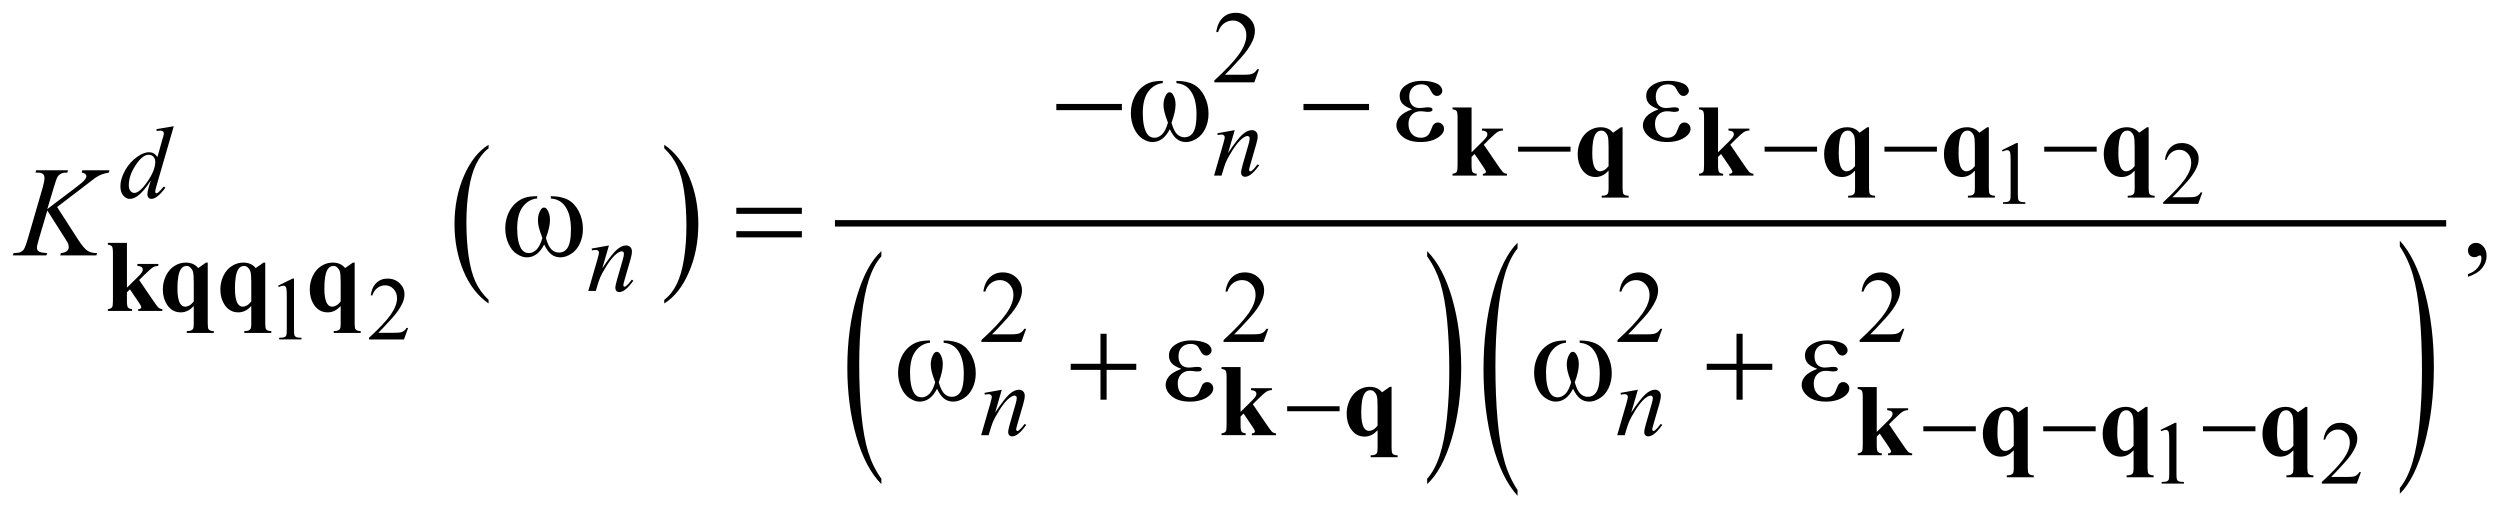 <?xml version="1.0" encoding="UTF-8"?>
<!DOCTYPE svg PUBLIC '-//W3C//DTD SVG 1.0//EN'
          'http://www.w3.org/TR/2001/REC-SVG-20010904/DTD/svg10.dtd'>
<svg stroke-dasharray="none" shape-rendering="auto" xmlns="http://www.w3.org/2000/svg" font-family="'Dialog'" text-rendering="auto" width="307" fill-opacity="1" color-interpolation="auto" color-rendering="auto" preserveAspectRatio="xMidYMid meet" font-size="12px" viewBox="0 0 307 63" fill="black" xmlns:xlink="http://www.w3.org/1999/xlink" stroke="black" image-rendering="auto" stroke-miterlimit="10" stroke-linecap="square" stroke-linejoin="miter" font-style="normal" stroke-width="1" height="63" stroke-dashoffset="0" font-weight="normal" stroke-opacity="1"
><!--Generated by the Batik Graphics2D SVG Generator--><defs id="genericDefs"
  /><g
  ><defs id="defs1"
    ><clipPath clipPathUnits="userSpaceOnUse" id="clipPath1"
      ><path d="M-1 -1 L193.752 -1 L193.752 38.635 L-1 38.635 L-1 -1 Z"
      /></clipPath
      ><clipPath clipPathUnits="userSpaceOnUse" id="clipPath2"
      ><path d="M-1.579 -0.027 L-1.579 37.608 L191.174 37.608 L191.174 -0.027 Z"
      /></clipPath
    ></defs
    ><g transform="scale(1.576,1.576) translate(1,1) matrix(1,0,0,1,1.579,0.027)"
    ><path d="M35.49 22.335 L35.49 22.62 C34.653 22.045 34.002 21.201 33.535 20.089 C33.069 18.977 32.835 17.759 32.835 16.436 C32.835 15.06 33.081 13.807 33.571 12.677 C34.062 11.547 34.701 10.739 35.49 10.252 L35.49 10.531 C35.095 10.832 34.772 11.243 34.518 11.765 C34.265 12.287 34.076 12.95 33.951 13.752 C33.826 14.554 33.763 15.392 33.763 16.264 C33.763 17.25 33.821 18.142 33.936 18.938 C34.051 19.735 34.228 20.395 34.465 20.918 C34.703 21.442 35.044 21.915 35.49 22.335 Z" stroke="none" clip-path="url(#clipPath2)"
    /></g
    ><g transform="matrix(1.576,0,0,1.576,4.064,1.618)"
    ><path d="M49.179 10.53 L49.179 10.251 C50.016 10.822 50.667 11.664 51.134 12.776 C51.6 13.889 51.834 15.107 51.834 16.429 C51.834 17.805 51.589 19.059 51.098 20.191 C50.607 21.324 49.968 22.133 49.179 22.62 L49.179 22.335 C49.576 22.034 49.902 21.623 50.156 21.101 C50.409 20.58 50.597 19.917 50.721 19.118 C50.845 18.317 50.906 17.479 50.906 16.603 C50.906 15.621 50.849 14.73 50.735 13.932 C50.621 13.134 50.445 12.472 50.206 11.948 C49.967 11.423 49.625 10.95 49.179 10.53 Z" stroke="none" clip-path="url(#clipPath2)"
    /></g
    ><g transform="matrix(1.576,0,0,1.576,4.064,1.618)"
    ><path d="M66.096 36.276 L66.096 36.695 C65.26 35.851 64.609 34.612 64.143 32.979 C63.677 31.346 63.444 29.559 63.444 27.618 C63.444 25.598 63.689 23.76 64.179 22.1 C64.669 20.442 65.308 19.255 66.096 18.54 L66.096 18.949 C65.702 19.39 65.378 19.995 65.125 20.761 C64.872 21.528 64.683 22.499 64.558 23.678 C64.433 24.857 64.37 26.085 64.37 27.365 C64.37 28.813 64.428 30.121 64.543 31.29 C64.658 32.459 64.834 33.428 65.071 34.197 C65.31 34.967 65.651 35.66 66.096 36.276 Z" stroke="none" clip-path="url(#clipPath2)"
    /></g
    ><g transform="matrix(1.576,0,0,1.576,4.064,1.618)"
    ><path d="M108.624 18.95 L108.624 18.541 C109.46 19.379 110.111 20.614 110.577 22.247 C111.043 23.88 111.276 25.667 111.276 27.608 C111.276 29.628 111.031 31.468 110.541 33.13 C110.051 34.792 109.412 35.981 108.624 36.694 L108.624 36.275 C109.021 35.834 109.347 35.23 109.6 34.463 C109.853 33.697 110.041 32.727 110.164 31.551 C110.287 30.376 110.349 29.146 110.349 27.86 C110.349 26.419 110.292 25.112 110.179 23.94 C110.065 22.768 109.889 21.797 109.651 21.028 C109.411 20.26 109.069 19.567 108.624 18.95 Z" stroke="none" clip-path="url(#clipPath2)"
    /></g
    ><g transform="matrix(1.576,0,0,1.576,4.064,1.618)"
    ><path d="M115.667 37.153 L115.667 37.608 C114.831 36.691 114.18 35.345 113.714 33.571 C113.248 31.798 113.015 29.856 113.015 27.747 C113.015 25.554 113.26 23.556 113.75 21.754 C114.24 19.951 114.879 18.662 115.667 17.886 L115.667 18.331 C115.272 18.81 114.949 19.467 114.696 20.299 C114.443 21.131 114.254 22.188 114.13 23.468 C114.005 24.748 113.942 26.083 113.942 27.473 C113.942 29.045 114 30.467 114.115 31.737 C114.23 33.007 114.406 34.059 114.643 34.895 C114.88 35.731 115.221 36.483 115.667 37.153 Z" stroke="none" clip-path="url(#clipPath2)"
    /></g
    ><g transform="matrix(1.576,0,0,1.576,4.064,1.618)"
    ><path d="M184.413 18.172 L184.413 17.728 C185.249 18.638 185.9 19.98 186.366 21.754 C186.832 23.528 187.065 25.47 187.065 27.578 C187.065 29.772 186.82 31.771 186.33 33.577 C185.84 35.383 185.201 36.674 184.413 37.45 L184.413 36.995 C184.81 36.516 185.136 35.859 185.389 35.027 C185.642 34.194 185.83 33.139 185.953 31.863 C186.076 30.587 186.138 29.25 186.138 27.853 C186.138 26.288 186.081 24.868 185.968 23.594 C185.854 22.322 185.678 21.267 185.44 20.431 C185.2 19.595 184.858 18.843 184.413 18.172 Z" stroke="none" clip-path="url(#clipPath2)"
    /></g
    ><g stroke-width="0.501" transform="matrix(1.576,0,0,1.576,4.064,1.618)"
    ><line y2="16.375" fill="none" x1="62.73" clip-path="url(#clipPath2)" x2="187.774" y1="16.375"
    /></g
    ><g stroke-width="0.501" transform="matrix(1.576,0,0,1.576,4.064,1.618)"
    ><path d="M153.413 10.671 L154.537 10.119 L154.649 10.119 L154.649 14.041 C154.649 14.301 154.66 14.463 154.681 14.527 C154.702 14.591 154.747 14.64 154.816 14.674 C154.883 14.708 155.022 14.728 155.231 14.732 L155.231 14.859 L153.495 14.859 L153.495 14.732 C153.713 14.728 153.853 14.709 153.917 14.676 C153.981 14.643 154.024 14.598 154.05 14.542 C154.075 14.486 154.087 14.319 154.087 14.041 L154.087 11.534 C154.087 11.196 154.076 10.979 154.054 10.884 C154.037 10.811 154.009 10.757 153.967 10.723 C153.925 10.689 153.874 10.672 153.815 10.672 C153.731 10.672 153.615 10.707 153.464 10.778 L153.413 10.671 Z" stroke="none" clip-path="url(#clipPath2)"
    /></g
    ><g stroke-width="0.501" transform="matrix(1.576,0,0,1.576,4.064,1.618)"
    ><path d="M169.024 13.965 L168.7 14.859 L165.975 14.859 L165.975 14.732 C166.777 13.997 167.341 13.397 167.668 12.931 C167.994 12.465 168.158 12.039 168.158 11.654 C168.158 11.36 168.068 11.117 167.888 10.928 C167.709 10.739 167.494 10.644 167.244 10.644 C167.017 10.644 166.813 10.71 166.633 10.844 C166.453 10.978 166.32 11.174 166.233 11.431 L166.107 11.431 C166.165 11.009 166.31 10.684 166.545 10.458 C166.779 10.232 167.073 10.119 167.425 10.119 C167.8 10.119 168.113 10.24 168.363 10.482 C168.613 10.724 168.739 11.009 168.739 11.338 C168.739 11.573 168.684 11.808 168.576 12.043 C168.408 12.413 168.136 12.805 167.759 13.218 C167.194 13.839 166.84 14.214 166.699 14.342 L167.905 14.342 C168.15 14.342 168.322 14.333 168.421 14.315 C168.52 14.296 168.609 14.259 168.689 14.204 C168.768 14.148 168.837 14.069 168.897 13.966 L169.024 13.966 Z" stroke="none" clip-path="url(#clipPath2)"
    /></g
    ><g stroke-width="0.501" transform="matrix(1.576,0,0,1.576,4.064,1.618)"
    ><path d="M19.092 21.233 L20.216 20.681 L20.329 20.681 L20.329 24.603 C20.329 24.863 20.34 25.025 20.361 25.089 C20.382 25.152 20.427 25.202 20.495 25.236 C20.563 25.27 20.702 25.29 20.911 25.294 L20.911 25.421 L19.174 25.421 L19.174 25.294 C19.392 25.29 19.533 25.271 19.596 25.237 C19.659 25.205 19.704 25.16 19.729 25.104 C19.754 25.047 19.767 24.88 19.767 24.602 L19.767 22.095 C19.767 21.757 19.756 21.54 19.733 21.444 C19.717 21.372 19.688 21.318 19.646 21.283 C19.604 21.249 19.554 21.232 19.495 21.232 C19.411 21.232 19.294 21.267 19.144 21.338 L19.092 21.233 Z" stroke="none" clip-path="url(#clipPath2)"
    /></g
    ><g stroke-width="0.501" transform="matrix(1.576,0,0,1.576,4.064,1.618)"
    ><path d="M29.221 24.528 L28.898 25.422 L26.173 25.422 L26.173 25.295 C26.974 24.56 27.539 23.959 27.865 23.494 C28.192 23.028 28.356 22.602 28.356 22.216 C28.356 21.922 28.266 21.68 28.087 21.49 C27.907 21.301 27.693 21.206 27.443 21.206 C27.216 21.206 27.012 21.272 26.832 21.406 C26.652 21.54 26.519 21.735 26.432 21.993 L26.306 21.993 C26.363 21.571 26.509 21.247 26.744 21.02 C26.979 20.794 27.272 20.681 27.624 20.681 C27.999 20.681 28.312 20.802 28.562 21.044 C28.812 21.286 28.938 21.571 28.938 21.9 C28.938 22.135 28.884 22.37 28.774 22.605 C28.606 22.975 28.334 23.367 27.957 23.78 C27.392 24.401 27.039 24.776 26.897 24.903 L28.103 24.903 C28.349 24.903 28.52 24.894 28.619 24.876 C28.718 24.858 28.807 24.821 28.887 24.765 C28.966 24.709 29.035 24.63 29.095 24.528 L29.221 24.528 Z" stroke="none" clip-path="url(#clipPath2)"
    /></g
    ><g stroke-width="0.501" transform="matrix(1.576,0,0,1.576,4.064,1.618)"
    ><path d="M165.772 32.468 L166.896 31.916 L167.008 31.916 L167.008 35.838 C167.008 36.098 167.019 36.26 167.04 36.324 C167.061 36.387 167.106 36.437 167.175 36.471 C167.242 36.505 167.381 36.525 167.59 36.529 L167.59 36.656 L165.854 36.656 L165.854 36.529 C166.072 36.525 166.212 36.506 166.276 36.472 C166.339 36.44 166.383 36.395 166.409 36.339 C166.434 36.282 166.446 36.115 166.446 35.837 L166.446 33.33 C166.446 32.992 166.435 32.775 166.413 32.679 C166.396 32.607 166.368 32.553 166.326 32.518 C166.284 32.484 166.233 32.467 166.174 32.467 C166.09 32.467 165.974 32.502 165.823 32.573 L165.772 32.468 Z" stroke="none" clip-path="url(#clipPath2)"
    /></g
    ><g stroke-width="0.501" transform="matrix(1.576,0,0,1.576,4.064,1.618)"
    ><path d="M181.383 35.762 L181.059 36.656 L178.334 36.656 L178.334 36.529 C179.136 35.794 179.7 35.193 180.027 34.728 C180.353 34.262 180.517 33.836 180.517 33.45 C180.517 33.156 180.427 32.914 180.247 32.724 C180.068 32.535 179.853 32.44 179.603 32.44 C179.376 32.44 179.172 32.506 178.992 32.64 C178.812 32.774 178.679 32.969 178.592 33.227 L178.466 33.227 C178.524 32.805 178.669 32.481 178.904 32.254 C179.138 32.028 179.432 31.915 179.784 31.915 C180.159 31.915 180.472 32.036 180.722 32.278 C180.972 32.52 181.098 32.805 181.098 33.134 C181.098 33.369 181.043 33.604 180.935 33.839 C180.767 34.209 180.495 34.601 180.118 35.014 C179.553 35.635 179.199 36.01 179.058 36.137 L180.264 36.137 C180.509 36.137 180.681 36.128 180.78 36.11 C180.879 36.092 180.968 36.055 181.048 35.999 C181.127 35.943 181.196 35.864 181.256 35.762 L181.383 35.762 Z" stroke="none" clip-path="url(#clipPath2)"
    /></g
    ><g stroke-width="0.501" transform="matrix(1.576,0,0,1.576,4.064,1.618)"
    ><path d="M95.523 4.369 L95.154 5.39 L92.04 5.39 L92.04 5.245 C92.956 4.405 93.601 3.719 93.974 3.186 C94.347 2.653 94.535 2.167 94.535 1.726 C94.535 1.39 94.432 1.113 94.227 0.896 C94.022 0.679 93.777 0.571 93.492 0.571 C93.232 0.571 93 0.647 92.793 0.8 C92.587 0.953 92.434 1.176 92.336 1.471 L92.192 1.471 C92.256 0.988 92.423 0.617 92.692 0.359 C92.961 0.101 93.296 -0.028 93.698 -0.028 C94.126 -0.028 94.484 0.11 94.77 0.387 C95.057 0.664 95.201 0.99 95.201 1.366 C95.201 1.635 95.138 1.904 95.013 2.173 C94.821 2.595 94.51 3.043 94.079 3.515 C93.433 4.225 93.03 4.653 92.869 4.799 L94.246 4.799 C94.526 4.799 94.723 4.788 94.836 4.767 C94.949 4.746 95.05 4.704 95.142 4.64 C95.233 4.576 95.312 4.485 95.379 4.368 L95.523 4.368 Z" stroke="none" clip-path="url(#clipPath2)"
    /></g
    ><g stroke-width="0.501" transform="matrix(1.576,0,0,1.576,4.064,1.618)"
    ><path d="M77.375 24.595 L77.005 25.616 L73.892 25.616 L73.892 25.471 C74.808 24.63 75.453 23.945 75.826 23.411 C76.2 22.879 76.387 22.392 76.387 21.951 C76.387 21.615 76.284 21.339 76.079 21.122 C75.874 20.905 75.629 20.797 75.344 20.797 C75.084 20.797 74.852 20.873 74.645 21.026 C74.439 21.178 74.286 21.402 74.188 21.697 L74.044 21.697 C74.108 21.215 74.275 20.843 74.544 20.586 C74.813 20.327 75.148 20.198 75.55 20.198 C75.978 20.198 76.336 20.337 76.622 20.613 C76.908 20.889 77.052 21.216 77.052 21.592 C77.052 21.861 76.99 22.129 76.865 22.398 C76.673 22.821 76.362 23.269 75.931 23.741 C75.285 24.451 74.882 24.879 74.721 25.025 L76.098 25.025 C76.378 25.025 76.575 25.014 76.688 24.994 C76.801 24.973 76.902 24.931 76.994 24.866 C77.084 24.803 77.164 24.712 77.231 24.595 L77.375 24.595 Z" stroke="none" clip-path="url(#clipPath2)"
    /></g
    ><g stroke-width="0.501" transform="matrix(1.576,0,0,1.576,4.064,1.618)"
    ><path d="M96.242 24.595 L95.873 25.616 L92.759 25.616 L92.759 25.471 C93.675 24.63 94.32 23.945 94.693 23.411 C95.067 22.879 95.254 22.392 95.254 21.951 C95.254 21.615 95.151 21.339 94.946 21.122 C94.741 20.905 94.496 20.797 94.211 20.797 C93.951 20.797 93.719 20.873 93.512 21.026 C93.306 21.178 93.153 21.402 93.055 21.697 L92.911 21.697 C92.975 21.215 93.142 20.843 93.411 20.586 C93.68 20.327 94.015 20.198 94.417 20.198 C94.845 20.198 95.203 20.337 95.489 20.613 C95.776 20.889 95.92 21.216 95.92 21.592 C95.92 21.861 95.857 22.129 95.732 22.398 C95.541 22.821 95.229 23.269 94.798 23.741 C94.152 24.451 93.749 24.879 93.588 25.025 L94.965 25.025 C95.245 25.025 95.442 25.014 95.555 24.994 C95.667 24.973 95.77 24.931 95.861 24.866 C95.952 24.803 96.031 24.712 96.098 24.595 L96.242 24.595 Z" stroke="none" clip-path="url(#clipPath2)"
    /></g
    ><g stroke-width="0.501" transform="matrix(1.576,0,0,1.576,4.064,1.618)"
    ><path d="M126.938 24.595 L126.569 25.616 L123.455 25.616 L123.455 25.471 C124.371 24.63 125.017 23.945 125.39 23.411 C125.764 22.879 125.951 22.392 125.951 21.951 C125.951 21.615 125.848 21.339 125.643 21.122 C125.438 20.905 125.193 20.797 124.908 20.797 C124.648 20.797 124.416 20.873 124.21 21.026 C124.003 21.178 123.851 21.402 123.752 21.697 L123.608 21.697 C123.672 21.215 123.839 20.843 124.108 20.586 C124.377 20.327 124.712 20.198 125.114 20.198 C125.543 20.198 125.9 20.337 126.186 20.613 C126.473 20.889 126.617 21.216 126.617 21.592 C126.617 21.861 126.554 22.129 126.429 22.398 C126.238 22.821 125.926 23.269 125.495 23.741 C124.849 24.451 124.445 24.879 124.284 25.025 L125.662 25.025 C125.942 25.025 126.139 25.014 126.252 24.994 C126.364 24.973 126.467 24.931 126.558 24.866 C126.649 24.803 126.728 24.712 126.795 24.595 L126.938 24.595 Z" stroke="none" clip-path="url(#clipPath2)"
    /></g
    ><g stroke-width="0.501" transform="matrix(1.576,0,0,1.576,4.064,1.618)"
    ><path d="M145.805 24.595 L145.436 25.616 L142.322 25.616 L142.322 25.471 C143.238 24.63 143.884 23.945 144.257 23.411 C144.631 22.879 144.818 22.392 144.818 21.951 C144.818 21.615 144.715 21.339 144.51 21.122 C144.305 20.905 144.06 20.797 143.775 20.797 C143.515 20.797 143.283 20.873 143.077 21.026 C142.87 21.178 142.718 21.402 142.619 21.697 L142.475 21.697 C142.539 21.215 142.706 20.843 142.975 20.586 C143.244 20.327 143.579 20.198 143.981 20.198 C144.41 20.198 144.767 20.337 145.053 20.613 C145.34 20.889 145.484 21.216 145.484 21.592 C145.484 21.861 145.421 22.129 145.296 22.398 C145.105 22.821 144.793 23.269 144.362 23.741 C143.716 24.451 143.312 24.879 143.151 25.025 L144.529 25.025 C144.809 25.025 145.006 25.014 145.119 24.994 C145.231 24.973 145.334 24.931 145.425 24.866 C145.516 24.803 145.595 24.712 145.662 24.595 L145.805 24.595 Z" stroke="none" clip-path="url(#clipPath2)"
    /></g
    ><g stroke-width="0.501" transform="matrix(1.576,0,0,1.576,4.064,1.618)"
    ><path d="M189.724 20.543 L189.724 20.328 C190.058 20.217 190.317 20.045 190.5 19.811 C190.683 19.579 190.774 19.332 190.774 19.07 C190.774 19.008 190.759 18.956 190.73 18.914 C190.708 18.885 190.685 18.87 190.662 18.87 C190.627 18.87 190.549 18.902 190.429 18.968 C190.371 18.997 190.309 19.012 190.244 19.012 C190.085 19.012 189.959 18.965 189.864 18.87 C189.77 18.775 189.723 18.645 189.723 18.478 C189.723 18.318 189.784 18.182 189.906 18.067 C190.027 17.953 190.176 17.896 190.351 17.896 C190.565 17.896 190.755 17.99 190.922 18.177 C191.089 18.364 191.173 18.614 191.173 18.923 C191.173 19.259 191.057 19.571 190.824 19.861 C190.594 20.149 190.227 20.377 189.724 20.543 Z" stroke="none" clip-path="url(#clipPath2)"
    /></g
    ><g stroke-width="0.501" transform="matrix(1.576,0,0,1.576,4.064,1.618)"
    ><path d="M93.628 9.114 L93.11 10.895 C93.595 10.167 93.967 9.688 94.225 9.458 C94.483 9.229 94.732 9.113 94.971 9.113 C95.1 9.113 95.208 9.156 95.292 9.242 C95.377 9.328 95.419 9.44 95.419 9.578 C95.419 9.735 95.381 9.944 95.306 10.204 L94.831 11.852 C94.776 12.042 94.749 12.159 94.749 12.2 C94.749 12.237 94.76 12.267 94.78 12.292 C94.801 12.316 94.823 12.329 94.846 12.329 C94.877 12.329 94.914 12.312 94.959 12.278 C95.096 12.169 95.247 12.002 95.411 11.777 L95.531 11.852 C95.29 12.199 95.062 12.447 94.846 12.596 C94.695 12.698 94.56 12.748 94.441 12.748 C94.345 12.748 94.268 12.719 94.211 12.66 C94.154 12.601 94.126 12.522 94.126 12.423 C94.126 12.298 94.17 12.083 94.258 11.777 L94.71 10.204 C94.767 10.008 94.795 9.855 94.795 9.746 C94.795 9.694 94.778 9.651 94.745 9.619 C94.711 9.586 94.669 9.57 94.62 9.57 C94.548 9.57 94.461 9.601 94.359 9.664 C94.167 9.781 93.967 9.975 93.76 10.245 C93.553 10.515 93.333 10.86 93.102 11.28 C92.98 11.502 92.879 11.745 92.798 12.008 L92.604 12.654 L92.02 12.654 L92.728 10.204 C92.811 9.909 92.853 9.732 92.853 9.672 C92.853 9.614 92.83 9.564 92.785 9.521 C92.74 9.478 92.683 9.457 92.616 9.457 C92.585 9.457 92.531 9.462 92.453 9.473 L92.305 9.496 L92.282 9.355 L93.628 9.114 Z" stroke="none" clip-path="url(#clipPath2)"
    /></g
    ><g stroke-width="0.501" transform="matrix(1.576,0,0,1.576,4.064,1.618)"
    ><path d="M10.962 8.809 L9.623 13.428 C9.55 13.678 9.514 13.843 9.514 13.921 C9.514 13.947 9.525 13.972 9.547 13.995 C9.569 14.019 9.592 14.031 9.615 14.031 C9.649 14.031 9.689 14.014 9.736 13.98 C9.824 13.917 9.972 13.761 10.18 13.51 L10.312 13.593 C10.125 13.854 9.936 14.065 9.746 14.227 C9.555 14.389 9.377 14.47 9.211 14.47 C9.123 14.47 9.05 14.439 8.993 14.376 C8.936 14.313 8.908 14.225 8.908 14.11 C8.908 13.961 8.947 13.761 9.025 13.511 L9.177 13.026 C8.801 13.611 8.458 14.015 8.15 14.239 C7.937 14.393 7.733 14.47 7.539 14.47 C7.342 14.47 7.17 14.382 7.023 14.206 C6.877 14.03 6.803 13.79 6.803 13.488 C6.803 13.099 6.926 12.684 7.173 12.243 C7.42 11.802 7.745 11.443 8.15 11.167 C8.469 10.945 8.762 10.834 9.029 10.834 C9.169 10.834 9.29 10.863 9.391 10.92 C9.492 10.977 9.592 11.072 9.69 11.206 L10.071 9.844 C10.1 9.748 10.123 9.671 10.141 9.613 C10.172 9.509 10.188 9.423 10.188 9.355 C10.188 9.3 10.168 9.255 10.129 9.218 C10.074 9.174 10.004 9.151 9.919 9.151 C9.859 9.151 9.76 9.16 9.623 9.179 L9.623 9.032 L10.962 8.809 ZM9.519 11.588 C9.519 11.421 9.471 11.286 9.375 11.185 C9.279 11.083 9.157 11.032 9.009 11.032 C8.682 11.032 8.342 11.303 7.988 11.846 C7.634 12.388 7.457 12.908 7.457 13.404 C7.457 13.6 7.5 13.749 7.585 13.852 C7.67 13.955 7.773 14.006 7.893 14.006 C8.163 14.006 8.501 13.713 8.909 13.126 C9.314 12.539 9.519 12.026 9.519 11.588 Z" stroke="none" clip-path="url(#clipPath2)"
    /></g
    ><g stroke-width="0.501" transform="matrix(1.576,0,0,1.576,4.064,1.618)"
    ><path d="M44.87 18.098 L44.352 19.879 C44.837 19.151 45.209 18.673 45.467 18.442 C45.725 18.213 45.974 18.098 46.213 18.098 C46.342 18.098 46.45 18.141 46.534 18.227 C46.618 18.313 46.66 18.425 46.66 18.564 C46.66 18.72 46.622 18.929 46.547 19.19 L46.072 20.837 C46.017 21.027 45.99 21.144 45.99 21.186 C45.99 21.223 46.001 21.253 46.021 21.278 C46.042 21.303 46.064 21.315 46.087 21.315 C46.118 21.315 46.155 21.298 46.2 21.264 C46.337 21.155 46.488 20.988 46.652 20.763 L46.773 20.837 C46.531 21.185 46.303 21.433 46.088 21.581 C45.937 21.683 45.802 21.733 45.683 21.733 C45.587 21.733 45.51 21.704 45.453 21.645 C45.396 21.586 45.368 21.507 45.368 21.409 C45.368 21.283 45.412 21.068 45.5 20.763 L45.952 19.19 C46.009 18.995 46.037 18.841 46.037 18.732 C46.037 18.68 46.02 18.637 45.987 18.605 C45.953 18.572 45.911 18.556 45.862 18.556 C45.79 18.556 45.703 18.587 45.601 18.65 C45.409 18.767 45.209 18.961 45.002 19.231 C44.795 19.501 44.575 19.846 44.344 20.266 C44.222 20.488 44.121 20.731 44.04 20.995 L43.846 21.641 L43.262 21.641 L43.97 19.191 C44.053 18.896 44.095 18.718 44.095 18.659 C44.095 18.601 44.072 18.552 44.027 18.509 C43.982 18.465 43.925 18.444 43.858 18.444 C43.827 18.444 43.773 18.45 43.695 18.46 L43.547 18.483 L43.524 18.342 L44.87 18.098 Z" stroke="none" clip-path="url(#clipPath2)"
    /></g
    ><g stroke-width="0.501" transform="matrix(1.576,0,0,1.576,4.064,1.618)"
    ><path d="M75.479 29.341 L74.961 31.121 C75.446 30.393 75.818 29.915 76.076 29.684 C76.334 29.455 76.583 29.34 76.822 29.34 C76.951 29.34 77.059 29.383 77.143 29.469 C77.227 29.555 77.269 29.667 77.269 29.806 C77.269 29.962 77.231 30.171 77.156 30.432 L76.681 32.079 C76.626 32.269 76.599 32.386 76.599 32.428 C76.599 32.465 76.61 32.495 76.63 32.52 C76.651 32.545 76.673 32.557 76.696 32.557 C76.727 32.557 76.764 32.54 76.809 32.506 C76.946 32.397 77.097 32.23 77.261 32.005 L77.382 32.079 C77.14 32.427 76.912 32.675 76.697 32.823 C76.546 32.925 76.411 32.975 76.292 32.975 C76.196 32.975 76.119 32.946 76.062 32.887 C76.005 32.828 75.977 32.749 75.977 32.651 C75.977 32.525 76.021 32.31 76.109 32.005 L76.561 30.432 C76.618 30.237 76.646 30.083 76.646 29.974 C76.646 29.922 76.629 29.879 76.596 29.847 C76.562 29.814 76.52 29.798 76.471 29.798 C76.399 29.798 76.312 29.829 76.21 29.892 C76.018 30.009 75.818 30.203 75.611 30.473 C75.404 30.743 75.184 31.088 74.953 31.508 C74.831 31.73 74.73 31.973 74.649 32.237 L74.455 32.883 L73.871 32.883 L74.579 30.433 C74.662 30.138 74.704 29.96 74.704 29.901 C74.704 29.843 74.681 29.794 74.636 29.751 C74.591 29.707 74.534 29.686 74.467 29.686 C74.436 29.686 74.382 29.692 74.304 29.702 L74.156 29.725 L74.133 29.584 L75.479 29.341 Z" stroke="none" clip-path="url(#clipPath2)"
    /></g
    ><g stroke-width="0.501" transform="matrix(1.576,0,0,1.576,4.064,1.618)"
    ><path d="M125.042 29.341 L124.524 31.121 C125.009 30.393 125.381 29.915 125.639 29.684 C125.898 29.455 126.146 29.34 126.384 29.34 C126.514 29.34 126.621 29.383 126.705 29.469 C126.79 29.555 126.832 29.667 126.832 29.806 C126.832 29.962 126.794 30.171 126.719 30.432 L126.244 32.079 C126.189 32.269 126.162 32.386 126.162 32.428 C126.162 32.465 126.173 32.495 126.193 32.52 C126.214 32.545 126.236 32.557 126.259 32.557 C126.29 32.557 126.327 32.54 126.371 32.506 C126.509 32.397 126.659 32.23 126.823 32.005 L126.943 32.079 C126.702 32.427 126.473 32.675 126.258 32.823 C126.108 32.925 125.973 32.975 125.853 32.975 C125.757 32.975 125.681 32.946 125.624 32.887 C125.567 32.828 125.539 32.749 125.539 32.651 C125.539 32.525 125.583 32.31 125.671 32.005 L126.122 30.432 C126.18 30.237 126.208 30.083 126.208 29.974 C126.208 29.922 126.191 29.879 126.157 29.847 C126.124 29.814 126.082 29.798 126.033 29.798 C125.96 29.798 125.873 29.829 125.772 29.892 C125.58 30.009 125.379 30.203 125.172 30.473 C124.964 30.744 124.745 31.088 124.514 31.508 C124.392 31.73 124.291 31.973 124.211 32.237 L124.016 32.883 L123.432 32.883 L124.141 30.433 C124.224 30.138 124.265 29.96 124.265 29.901 C124.265 29.843 124.243 29.794 124.198 29.751 C124.152 29.707 124.095 29.686 124.028 29.686 C123.997 29.686 123.943 29.692 123.865 29.702 L123.717 29.725 L123.694 29.584 L125.042 29.341 Z" stroke="none" clip-path="url(#clipPath2)"
    /></g
    ><g stroke-width="0.501" transform="matrix(1.576,0,0,1.576,4.064,1.618)"
    ><path d="M1.871 15.102 L3.506 17.642 C3.798 18.092 4.04 18.38 4.231 18.506 C4.422 18.631 4.673 18.694 4.985 18.694 L4.931 18.875 L2.119 18.875 L2.163 18.694 C2.387 18.671 2.545 18.617 2.637 18.532 C2.73 18.447 2.776 18.351 2.776 18.243 C2.776 18.145 2.76 18.051 2.728 17.959 C2.702 17.894 2.608 17.734 2.446 17.48 L1.108 15.372 L0.46 17.569 C0.353 17.921 0.299 18.157 0.299 18.278 C0.299 18.402 0.344 18.497 0.435 18.561 C0.526 18.626 0.749 18.67 1.106 18.694 L1.028 18.875 L-1.58 18.875 L-1.517 18.694 C-1.264 18.687 -1.094 18.665 -1.006 18.625 C-0.877 18.566 -0.781 18.492 -0.719 18.4 C-0.635 18.266 -0.531 17.989 -0.408 17.568 L0.755 13.561 C0.842 13.254 0.886 13.008 0.886 12.822 C0.886 12.692 0.844 12.592 0.761 12.524 C0.678 12.456 0.517 12.421 0.277 12.421 L0.183 12.421 L0.241 12.24 L2.718 12.24 L2.669 12.421 C2.465 12.418 2.312 12.441 2.212 12.49 C2.072 12.558 1.97 12.646 1.905 12.754 C1.84 12.861 1.744 13.13 1.618 13.561 L1.107 15.264 L3.452 13.488 C3.764 13.253 3.968 13.067 4.065 12.93 C4.123 12.845 4.152 12.768 4.152 12.7 C4.152 12.641 4.122 12.584 4.062 12.529 C4.002 12.474 3.91 12.438 3.787 12.421 L3.836 12.24 L5.947 12.24 L5.903 12.421 C5.673 12.461 5.479 12.512 5.321 12.575 C5.164 12.638 5.003 12.726 4.837 12.837 C4.79 12.87 4.474 13.111 3.89 13.561 L1.871 15.102 Z" stroke="none" clip-path="url(#clipPath2)"
    /></g
    ><g stroke-width="0.501" transform="matrix(1.576,0,0,1.576,4.064,1.618)"
    ><path d="M115.708 10.402 L119.795 10.402 L119.795 10.789 L115.708 10.789 L115.708 10.402 Z" stroke="none" clip-path="url(#clipPath2)"
    /></g
    ><g stroke-width="0.501" transform="matrix(1.576,0,0,1.576,4.064,1.618)"
    ><path d="M134.917 10.402 L139.004 10.402 L139.004 10.789 L134.917 10.789 L134.917 10.402 Z" stroke="none" clip-path="url(#clipPath2)"
    /></g
    ><g stroke-width="0.501" transform="matrix(1.576,0,0,1.576,4.064,1.618)"
    ><path d="M144.256 10.402 L148.343 10.402 L148.343 10.789 L144.256 10.789 L144.256 10.402 Z" stroke="none" clip-path="url(#clipPath2)"
    /></g
    ><g stroke-width="0.501" transform="matrix(1.576,0,0,1.576,4.064,1.618)"
    ><path d="M156.706 10.402 L160.793 10.402 L160.793 10.789 L156.706 10.789 L156.706 10.402 Z" stroke="none" clip-path="url(#clipPath2)"
    /></g
    ><g stroke-width="0.501" transform="matrix(1.576,0,0,1.576,4.064,1.618)"
    ><path d="M97.715 30.628 L101.802 30.628 L101.802 31.016 L97.715 31.016 L97.715 30.628 Z" stroke="none" clip-path="url(#clipPath2)"
    /></g
    ><g stroke-width="0.501" transform="matrix(1.576,0,0,1.576,4.064,1.618)"
    ><path d="M147.286 32.19 L151.373 32.19 L151.373 32.578 L147.286 32.578 L147.286 32.19 Z" stroke="none" clip-path="url(#clipPath2)"
    /></g
    ><g stroke-width="0.501" transform="matrix(1.576,0,0,1.576,4.064,1.618)"
    ><path d="M156.626 32.19 L160.713 32.19 L160.713 32.578 L156.626 32.578 L156.626 32.19 Z" stroke="none" clip-path="url(#clipPath2)"
    /></g
    ><g stroke-width="0.501" transform="matrix(1.576,0,0,1.576,4.064,1.618)"
    ><path d="M169.076 32.19 L173.163 32.19 L173.163 32.578 L169.076 32.578 L169.076 32.19 Z" stroke="none" clip-path="url(#clipPath2)"
    /></g
    ><g stroke-width="0.501" transform="matrix(1.576,0,0,1.576,4.064,1.618)"
    ><path d="M79.729 7.072 L84.837 7.072 L84.837 7.556 L79.729 7.556 L79.729 7.072 Z" stroke="none" clip-path="url(#clipPath2)"
    /></g
    ><g stroke-width="0.501" transform="matrix(1.576,0,0,1.576,4.064,1.618)"
    ><path d="M89.087 5.453 L89.087 5.277 C89.635 5.277 90.083 5.371 90.43 5.558 C90.777 5.746 91.056 6.047 91.269 6.463 C91.482 6.879 91.588 7.335 91.588 7.831 C91.588 8.251 91.505 8.637 91.34 8.985 C91.174 9.334 90.948 9.598 90.661 9.776 C90.374 9.954 90.1 10.043 89.841 10.043 C89.555 10.043 89.312 9.961 89.111 9.798 C88.91 9.635 88.73 9.382 88.571 9.039 C88.393 9.385 88.191 9.639 87.966 9.8 C87.74 9.961 87.488 10.042 87.21 10.042 C86.966 10.042 86.71 9.955 86.439 9.78 C86.168 9.605 85.95 9.336 85.785 8.972 C85.62 8.608 85.537 8.215 85.537 7.79 C85.537 7.33 85.629 6.911 85.814 6.533 C85.957 6.24 86.139 5.996 86.361 5.804 C86.583 5.612 86.819 5.475 87.069 5.395 C87.319 5.315 87.636 5.275 88.023 5.275 L88.023 5.451 C87.572 5.496 87.2 5.711 86.906 6.094 C86.613 6.477 86.466 7.041 86.466 7.784 C86.466 8.518 86.578 9.056 86.802 9.399 C86.938 9.605 87.129 9.707 87.376 9.707 C87.581 9.707 87.774 9.623 87.958 9.453 C88.141 9.284 88.298 8.977 88.427 8.533 C88.284 8.152 88.191 7.868 88.148 7.682 C88.102 7.498 88.08 7.32 88.08 7.151 C88.08 6.835 88.153 6.562 88.299 6.334 C88.37 6.22 88.455 6.163 88.552 6.163 C88.652 6.163 88.738 6.22 88.81 6.334 C88.949 6.549 89.019 6.812 89.019 7.122 C89.019 7.5 88.914 7.972 88.703 8.536 C88.829 8.983 88.978 9.284 89.148 9.439 C89.318 9.594 89.51 9.67 89.724 9.67 C89.977 9.67 90.181 9.57 90.337 9.372 C90.548 9.104 90.653 8.604 90.653 7.87 C90.653 6.979 90.457 6.322 90.064 5.898 C89.828 5.64 89.502 5.492 89.087 5.453 Z" stroke="none" clip-path="url(#clipPath2)"
    /></g
    ><g stroke-width="0.501" transform="matrix(1.576,0,0,1.576,4.064,1.618)"
    ><path d="M98.987 7.072 L104.095 7.072 L104.095 7.556 L98.987 7.556 L98.987 7.072 Z" stroke="none" clip-path="url(#clipPath2)"
    /></g
    ><g stroke-width="0.501" transform="matrix(1.576,0,0,1.576,4.064,1.618)"
    ><path d="M107.446 7.488 C107.063 7.344 106.807 7.191 106.677 7.028 C106.547 6.865 106.483 6.671 106.483 6.446 C106.483 6.143 106.609 5.89 106.862 5.688 C107.206 5.411 107.659 5.272 108.219 5.272 C108.553 5.272 108.853 5.311 109.119 5.389 C109.385 5.468 109.565 5.57 109.661 5.695 C109.757 5.82 109.805 5.939 109.805 6.049 C109.805 6.15 109.763 6.242 109.679 6.325 C109.594 6.408 109.497 6.45 109.387 6.45 C109.208 6.45 109.06 6.333 108.942 6.1 C108.824 5.867 108.725 5.725 108.648 5.672 C108.521 5.587 108.366 5.545 108.18 5.545 C107.888 5.545 107.657 5.63 107.485 5.802 C107.313 5.974 107.227 6.206 107.227 6.499 C107.227 6.786 107.298 7.006 107.441 7.16 C107.584 7.314 107.78 7.39 108.03 7.39 C108.114 7.39 108.207 7.383 108.307 7.37 C108.466 7.347 108.59 7.335 108.681 7.335 C108.821 7.335 108.915 7.353 108.966 7.389 C109.016 7.425 109.041 7.467 109.041 7.516 C109.041 7.565 109.02 7.602 108.978 7.629 C108.92 7.671 108.818 7.692 108.672 7.692 C108.639 7.692 108.585 7.687 108.511 7.677 C108.342 7.654 108.204 7.643 108.098 7.643 C107.826 7.643 107.602 7.733 107.429 7.912 C107.255 8.091 107.168 8.328 107.168 8.621 C107.168 8.963 107.258 9.23 107.439 9.421 C107.619 9.612 107.851 9.707 108.137 9.707 C108.366 9.707 108.555 9.637 108.7 9.497 C108.785 9.415 108.874 9.246 108.968 8.988 C109.03 8.819 109.08 8.714 109.119 8.675 C109.223 8.571 109.333 8.518 109.45 8.518 C109.586 8.518 109.701 8.565 109.795 8.66 C109.89 8.755 109.937 8.872 109.937 9.012 C109.937 9.237 109.809 9.445 109.552 9.634 C109.179 9.905 108.704 10.04 108.127 10.04 C107.517 10.04 107.047 9.904 106.718 9.634 C106.389 9.364 106.225 9.063 106.225 8.734 C106.225 8.499 106.313 8.276 106.49 8.064 C106.667 7.853 106.985 7.661 107.446 7.488 Z" stroke="none" clip-path="url(#clipPath2)"
    /></g
    ><g stroke-width="0.501" transform="matrix(1.576,0,0,1.576,4.064,1.618)"
    ><path d="M126.655 7.488 C126.272 7.344 126.016 7.191 125.886 7.028 C125.756 6.865 125.692 6.671 125.692 6.446 C125.692 6.143 125.818 5.89 126.071 5.688 C126.415 5.411 126.868 5.272 127.428 5.272 C127.762 5.272 128.062 5.311 128.328 5.389 C128.594 5.468 128.774 5.57 128.87 5.695 C128.966 5.82 129.014 5.939 129.014 6.049 C129.014 6.15 128.972 6.242 128.888 6.325 C128.803 6.408 128.706 6.45 128.596 6.45 C128.417 6.45 128.269 6.333 128.151 6.1 C128.033 5.867 127.934 5.725 127.857 5.672 C127.73 5.587 127.575 5.545 127.389 5.545 C127.097 5.545 126.866 5.63 126.694 5.802 C126.522 5.974 126.436 6.206 126.436 6.499 C126.436 6.786 126.507 7.006 126.65 7.16 C126.793 7.314 126.989 7.39 127.239 7.39 C127.323 7.39 127.416 7.383 127.516 7.37 C127.675 7.347 127.799 7.335 127.89 7.335 C128.03 7.335 128.124 7.353 128.175 7.389 C128.225 7.425 128.25 7.467 128.25 7.516 C128.25 7.565 128.229 7.602 128.187 7.629 C128.129 7.671 128.027 7.692 127.881 7.692 C127.848 7.692 127.794 7.687 127.72 7.677 C127.551 7.654 127.413 7.643 127.307 7.643 C127.035 7.643 126.811 7.733 126.638 7.912 C126.464 8.091 126.377 8.328 126.377 8.621 C126.377 8.963 126.467 9.23 126.648 9.421 C126.828 9.612 127.06 9.707 127.346 9.707 C127.575 9.707 127.764 9.637 127.909 9.497 C127.994 9.415 128.083 9.246 128.177 8.988 C128.239 8.819 128.289 8.714 128.328 8.675 C128.432 8.571 128.542 8.518 128.659 8.518 C128.795 8.518 128.91 8.565 129.004 8.66 C129.099 8.755 129.146 8.872 129.146 9.012 C129.146 9.237 129.018 9.445 128.761 9.634 C128.388 9.905 127.913 10.04 127.336 10.04 C126.726 10.04 126.256 9.904 125.927 9.634 C125.598 9.364 125.434 9.063 125.434 8.734 C125.434 8.499 125.522 8.276 125.699 8.064 C125.875 7.853 126.194 7.661 126.655 7.488 Z" stroke="none" clip-path="url(#clipPath2)"
    /></g
    ><g stroke-width="0.501" transform="matrix(1.576,0,0,1.576,4.064,1.618)"
    ><path d="M40.341 14.437 L40.341 14.261 C40.889 14.261 41.337 14.355 41.684 14.542 C42.031 14.73 42.31 15.031 42.523 15.447 C42.736 15.863 42.842 16.319 42.842 16.815 C42.842 17.235 42.759 17.621 42.594 17.969 C42.428 18.318 42.202 18.581 41.915 18.759 C41.628 18.937 41.354 19.026 41.095 19.026 C40.809 19.026 40.566 18.945 40.365 18.782 C40.164 18.619 39.984 18.366 39.825 18.023 C39.647 18.369 39.445 18.623 39.22 18.784 C38.994 18.946 38.742 19.026 38.464 19.026 C38.22 19.026 37.964 18.939 37.693 18.764 C37.422 18.59 37.204 18.321 37.039 17.957 C36.874 17.593 36.791 17.2 36.791 16.775 C36.791 16.315 36.883 15.896 37.068 15.518 C37.211 15.225 37.393 14.981 37.615 14.789 C37.837 14.597 38.073 14.46 38.323 14.38 C38.573 14.3 38.89 14.26 39.277 14.26 L39.277 14.436 C38.826 14.481 38.454 14.696 38.16 15.079 C37.867 15.462 37.72 16.026 37.72 16.769 C37.72 17.503 37.832 18.041 38.056 18.384 C38.192 18.589 38.383 18.693 38.63 18.693 C38.835 18.693 39.028 18.608 39.212 18.438 C39.395 18.269 39.552 17.962 39.681 17.518 C39.538 17.137 39.445 16.853 39.402 16.667 C39.358 16.481 39.336 16.303 39.336 16.134 C39.336 15.818 39.409 15.545 39.555 15.317 C39.626 15.203 39.711 15.146 39.808 15.146 C39.908 15.146 39.994 15.203 40.066 15.317 C40.205 15.532 40.275 15.795 40.275 16.105 C40.275 16.483 40.17 16.955 39.959 17.519 C40.085 17.966 40.234 18.267 40.404 18.422 C40.574 18.576 40.766 18.654 40.981 18.654 C41.234 18.654 41.438 18.554 41.594 18.355 C41.805 18.087 41.91 17.587 41.91 16.853 C41.91 15.962 41.714 15.305 41.321 14.881 C41.082 14.625 40.756 14.476 40.341 14.437 Z" stroke="none" clip-path="url(#clipPath2)"
    /></g
    ><g stroke-width="0.501" transform="matrix(1.576,0,0,1.576,4.064,1.618)"
    ><path d="M54.794 15.161 L59.902 15.161 L59.902 15.636 L54.794 15.636 L54.794 15.161 ZM54.794 16.986 L59.902 16.986 L59.902 17.47 L54.794 17.47 L54.794 16.986 Z" stroke="none" clip-path="url(#clipPath2)"
    /></g
    ><g stroke-width="0.501" transform="matrix(1.576,0,0,1.576,4.064,1.618)"
    ><path d="M70.95 25.679 L70.95 25.503 C71.498 25.503 71.946 25.597 72.293 25.784 C72.64 25.972 72.919 26.273 73.132 26.688 C73.344 27.104 73.451 27.56 73.451 28.056 C73.451 28.477 73.368 28.862 73.203 29.21 C73.037 29.56 72.811 29.822 72.524 30 C72.237 30.178 71.963 30.267 71.704 30.267 C71.418 30.267 71.175 30.186 70.974 30.023 C70.773 29.86 70.593 29.607 70.434 29.264 C70.256 29.61 70.054 29.864 69.829 30.025 C69.603 30.187 69.351 30.267 69.073 30.267 C68.829 30.267 68.573 30.18 68.302 30.005 C68.031 29.831 67.813 29.562 67.648 29.198 C67.482 28.834 67.4 28.44 67.4 28.016 C67.4 27.556 67.492 27.137 67.677 26.758 C67.82 26.464 68.002 26.222 68.224 26.029 C68.446 25.836 68.682 25.7 68.932 25.62 C69.182 25.54 69.499 25.501 69.886 25.501 L69.886 25.677 C69.435 25.723 69.063 25.937 68.769 26.321 C68.476 26.704 68.329 27.267 68.329 28.011 C68.329 28.744 68.441 29.282 68.665 29.625 C68.801 29.83 68.992 29.934 69.239 29.934 C69.444 29.934 69.637 29.849 69.821 29.679 C70.005 29.509 70.161 29.202 70.29 28.759 C70.147 28.377 70.054 28.094 70.011 27.907 C69.967 27.721 69.945 27.544 69.945 27.374 C69.945 27.058 70.018 26.786 70.164 26.558 C70.235 26.444 70.32 26.386 70.417 26.386 C70.517 26.386 70.603 26.444 70.675 26.558 C70.814 26.773 70.884 27.036 70.884 27.345 C70.884 27.724 70.779 28.195 70.568 28.759 C70.694 29.206 70.843 29.507 71.013 29.662 C71.183 29.816 71.375 29.894 71.59 29.894 C71.843 29.894 72.047 29.794 72.203 29.595 C72.414 29.327 72.519 28.826 72.519 28.093 C72.519 27.202 72.323 26.545 71.93 26.121 C71.691 25.867 71.365 25.719 70.95 25.679 Z" stroke="none" clip-path="url(#clipPath2)"
    /></g
    ><g stroke-width="0.501" transform="matrix(1.576,0,0,1.576,4.064,1.618)"
    ><path d="M83.17 24.979 L83.647 24.979 L83.647 27.318 L85.958 27.318 L85.958 27.793 L83.647 27.793 L83.647 30.117 L83.17 30.117 L83.17 27.793 L80.85 27.793 L80.85 27.318 L83.17 27.318 L83.17 24.979 Z" stroke="none" clip-path="url(#clipPath2)"
    /></g
    ><g stroke-width="0.501" transform="matrix(1.576,0,0,1.576,4.064,1.618)"
    ><path d="M89.468 27.715 C89.085 27.571 88.829 27.418 88.699 27.255 C88.569 27.092 88.504 26.898 88.504 26.673 C88.504 26.369 88.63 26.116 88.884 25.914 C89.228 25.637 89.68 25.498 90.241 25.498 C90.575 25.498 90.875 25.538 91.141 25.616 C91.407 25.694 91.588 25.796 91.683 25.922 C91.779 26.047 91.827 26.166 91.827 26.276 C91.827 26.378 91.785 26.469 91.701 26.552 C91.617 26.635 91.519 26.677 91.409 26.677 C91.23 26.677 91.082 26.561 90.964 26.327 C90.845 26.094 90.748 25.951 90.67 25.898 C90.544 25.814 90.388 25.771 90.203 25.771 C89.911 25.771 89.679 25.857 89.507 26.028 C89.335 26.199 89.249 26.431 89.249 26.725 C89.249 27.012 89.32 27.232 89.463 27.385 C89.606 27.538 89.802 27.615 90.052 27.615 C90.136 27.615 90.229 27.608 90.329 27.595 C90.488 27.572 90.613 27.561 90.704 27.561 C90.844 27.561 90.938 27.579 90.989 27.615 C91.04 27.651 91.064 27.693 91.064 27.742 C91.064 27.791 91.042 27.831 91 27.856 C90.941 27.899 90.839 27.919 90.693 27.919 C90.661 27.919 90.607 27.914 90.532 27.904 C90.364 27.882 90.226 27.87 90.118 27.87 C89.846 27.87 89.623 27.96 89.449 28.14 C89.276 28.32 89.189 28.556 89.189 28.849 C89.189 29.192 89.279 29.458 89.459 29.65 C89.639 29.84 89.872 29.936 90.157 29.936 C90.387 29.936 90.575 29.866 90.721 29.725 C90.805 29.644 90.894 29.474 90.989 29.216 C91.051 29.047 91.101 28.943 91.14 28.903 C91.244 28.799 91.354 28.746 91.471 28.746 C91.607 28.746 91.722 28.794 91.817 28.888 C91.911 28.983 91.958 29.101 91.958 29.241 C91.958 29.467 91.83 29.674 91.573 29.862 C91.2 30.133 90.725 30.268 90.148 30.268 C89.538 30.268 89.069 30.133 88.74 29.862 C88.41 29.591 88.246 29.292 88.246 28.963 C88.246 28.728 88.334 28.504 88.511 28.292 C88.688 28.08 89.007 27.887 89.468 27.715 Z" stroke="none" clip-path="url(#clipPath2)"
    /></g
    ><g stroke-width="0.501" transform="matrix(1.576,0,0,1.576,4.064,1.618)"
    ><path d="M120.507 25.679 L120.507 25.503 C121.056 25.503 121.503 25.597 121.85 25.784 C122.198 25.972 122.477 26.273 122.69 26.688 C122.902 27.104 123.008 27.56 123.008 28.056 C123.008 28.477 122.925 28.862 122.76 29.21 C122.594 29.56 122.368 29.822 122.081 30 C121.794 30.178 121.52 30.267 121.261 30.267 C120.976 30.267 120.733 30.186 120.532 30.023 C120.331 29.86 120.151 29.607 119.992 29.264 C119.814 29.61 119.612 29.864 119.387 30.025 C119.161 30.187 118.909 30.267 118.63 30.267 C118.387 30.267 118.13 30.18 117.859 30.005 C117.588 29.831 117.37 29.562 117.205 29.198 C117.039 28.834 116.957 28.44 116.957 28.016 C116.957 27.556 117.049 27.137 117.234 26.758 C117.377 26.464 117.558 26.222 117.781 26.029 C118.003 25.837 118.239 25.7 118.489 25.62 C118.739 25.54 119.056 25.501 119.442 25.501 L119.442 25.677 C118.992 25.723 118.619 25.937 118.326 26.321 C118.032 26.704 117.886 27.267 117.886 28.011 C117.886 28.744 117.998 29.282 118.222 29.625 C118.358 29.83 118.549 29.934 118.796 29.934 C119 29.934 119.193 29.849 119.377 29.679 C119.561 29.509 119.717 29.202 119.847 28.759 C119.704 28.377 119.611 28.094 119.567 27.907 C119.523 27.721 119.502 27.544 119.502 27.374 C119.502 27.058 119.575 26.786 119.721 26.558 C119.792 26.444 119.877 26.386 119.974 26.386 C120.075 26.386 120.161 26.444 120.232 26.558 C120.372 26.773 120.442 27.036 120.442 27.345 C120.442 27.724 120.337 28.195 120.126 28.759 C120.252 29.206 120.4 29.507 120.571 29.662 C120.741 29.816 120.933 29.894 121.147 29.894 C121.4 29.894 121.604 29.794 121.76 29.595 C121.97 29.327 122.075 28.826 122.075 28.093 C122.075 27.202 121.879 26.545 121.487 26.121 C121.249 25.867 120.922 25.719 120.507 25.679 Z" stroke="none" clip-path="url(#clipPath2)"
    /></g
    ><g stroke-width="0.501" transform="matrix(1.576,0,0,1.576,4.064,1.618)"
    ><path d="M132.728 24.979 L133.205 24.979 L133.205 27.318 L135.516 27.318 L135.516 27.793 L133.205 27.793 L133.205 30.117 L132.728 30.117 L132.728 27.793 L130.407 27.793 L130.407 27.318 L132.728 27.318 L132.728 24.979 Z" stroke="none" clip-path="url(#clipPath2)"
    /></g
    ><g stroke-width="0.501" transform="matrix(1.576,0,0,1.576,4.064,1.618)"
    ><path d="M139.025 27.715 C138.642 27.571 138.386 27.418 138.256 27.255 C138.126 27.092 138.062 26.898 138.062 26.673 C138.062 26.369 138.188 26.116 138.441 25.914 C138.785 25.637 139.238 25.498 139.798 25.498 C140.132 25.498 140.432 25.538 140.698 25.616 C140.964 25.694 141.144 25.796 141.24 25.922 C141.336 26.047 141.384 26.166 141.384 26.276 C141.384 26.378 141.342 26.469 141.258 26.552 C141.173 26.635 141.076 26.677 140.966 26.677 C140.787 26.677 140.639 26.561 140.521 26.327 C140.403 26.093 140.304 25.951 140.227 25.898 C140.1 25.814 139.945 25.771 139.759 25.771 C139.467 25.771 139.236 25.857 139.064 26.028 C138.892 26.199 138.806 26.431 138.806 26.725 C138.806 27.012 138.877 27.232 139.02 27.385 C139.163 27.538 139.359 27.615 139.609 27.615 C139.693 27.615 139.786 27.608 139.886 27.595 C140.045 27.572 140.169 27.561 140.26 27.561 C140.4 27.561 140.494 27.579 140.545 27.615 C140.595 27.651 140.62 27.693 140.62 27.742 C140.62 27.791 140.599 27.829 140.557 27.854 C140.499 27.897 140.397 27.917 140.251 27.917 C140.218 27.917 140.164 27.912 140.09 27.902 C139.921 27.88 139.783 27.868 139.677 27.868 C139.405 27.868 139.181 27.958 139.008 28.138 C138.834 28.318 138.747 28.554 138.747 28.847 C138.747 29.19 138.837 29.456 139.018 29.648 C139.198 29.838 139.43 29.934 139.716 29.934 C139.945 29.934 140.134 29.864 140.279 29.723 C140.364 29.642 140.453 29.472 140.547 29.214 C140.609 29.045 140.659 28.941 140.698 28.901 C140.802 28.797 140.912 28.744 141.029 28.744 C141.165 28.744 141.28 28.792 141.374 28.886 C141.469 28.981 141.516 29.099 141.516 29.239 C141.516 29.465 141.388 29.672 141.131 29.86 C140.758 30.131 140.283 30.266 139.706 30.266 C139.096 30.266 138.626 30.131 138.297 29.86 C137.968 29.589 137.804 29.29 137.804 28.961 C137.804 28.726 137.892 28.502 138.069 28.29 C138.246 28.078 138.564 27.887 139.025 27.715 Z" stroke="none" clip-path="url(#clipPath2)"
    /></g
    ><g stroke-width="0.501" transform="matrix(1.576,0,0,1.576,4.064,1.618)"
    ><path d="M112.084 7.348 L112.084 10.84 L112.929 10.006 C113.103 9.837 113.211 9.714 113.254 9.638 C113.297 9.562 113.318 9.489 113.318 9.419 C113.318 9.348 113.29 9.29 113.232 9.243 C113.175 9.196 113.063 9.162 112.897 9.141 L112.897 8.996 L114.528 8.996 L114.528 9.141 C114.373 9.149 114.236 9.186 114.12 9.252 C114.003 9.318 113.774 9.519 113.434 9.853 L113.038 10.245 L113.894 11.505 C114.239 12.017 114.444 12.304 114.508 12.366 C114.597 12.455 114.708 12.504 114.843 12.514 L114.843 12.655 L112.963 12.655 L112.963 12.514 C113.046 12.514 113.107 12.498 113.145 12.467 C113.182 12.436 113.201 12.402 113.201 12.365 C113.201 12.305 113.146 12.194 113.038 12.032 L112.318 10.971 L112.084 11.202 L112.084 11.86 C112.084 12.139 112.11 12.313 112.162 12.382 C112.214 12.451 112.32 12.495 112.481 12.513 L112.481 12.654 L110.601 12.654 L110.601 12.513 C110.754 12.497 110.863 12.448 110.928 12.365 C110.972 12.307 110.994 12.139 110.994 11.86 L110.994 8.143 C110.994 7.867 110.969 7.694 110.918 7.626 C110.867 7.558 110.762 7.514 110.601 7.493 L110.601 7.348 L112.084 7.348 Z" stroke="none" clip-path="url(#clipPath2)"
    /></g
    ><g stroke-width="0.501" transform="matrix(1.576,0,0,1.576,4.064,1.618)"
    ><path d="M122.76 12.272 C122.602 12.439 122.453 12.557 122.317 12.625 C122.135 12.719 121.946 12.766 121.749 12.766 C121.292 12.766 120.932 12.561 120.667 12.152 C120.456 11.826 120.352 11.436 120.352 10.982 C120.352 10.604 120.432 10.248 120.591 9.916 C120.75 9.583 120.97 9.329 121.249 9.153 C121.527 8.977 121.822 8.888 122.134 8.888 C122.342 8.888 122.527 8.924 122.689 8.994 C122.851 9.064 122.991 9.171 123.108 9.315 L123.718 8.888 L123.851 8.888 L123.851 13.628 C123.851 13.868 123.872 14.018 123.914 14.078 C123.981 14.174 124.117 14.224 124.322 14.226 L124.322 14.371 L122.22 14.371 L122.22 14.226 C122.381 14.226 122.497 14.208 122.571 14.171 C122.643 14.134 122.693 14.087 122.72 14.026 C122.747 13.965 122.761 13.843 122.761 13.658 L122.761 12.272 ZM122.76 11.916 L122.76 10.409 C122.76 9.989 122.738 9.711 122.692 9.575 C122.647 9.44 122.563 9.322 122.441 9.223 C122.378 9.173 122.299 9.149 122.204 9.149 C122.007 9.149 121.853 9.236 121.745 9.411 C121.573 9.68 121.488 10.18 121.488 10.91 C121.488 11.471 121.561 11.865 121.71 12.092 C121.811 12.246 121.942 12.323 122.103 12.323 C122.197 12.323 122.302 12.29 122.42 12.225 C122.538 12.16 122.651 12.057 122.76 11.916 Z" stroke="none" clip-path="url(#clipPath2)"
    /></g
    ><g stroke-width="0.501" transform="matrix(1.576,0,0,1.576,4.064,1.618)"
    ><path d="M131.289 7.348 L131.289 10.84 L132.134 10.006 C132.308 9.837 132.416 9.714 132.459 9.638 C132.502 9.562 132.523 9.489 132.523 9.419 C132.523 9.348 132.495 9.29 132.437 9.243 C132.38 9.196 132.268 9.162 132.102 9.141 L132.102 8.996 L133.733 8.996 L133.733 9.141 C133.578 9.149 133.441 9.186 133.325 9.252 C133.208 9.318 132.979 9.519 132.639 9.853 L132.243 10.245 L133.099 11.505 C133.444 12.017 133.649 12.304 133.713 12.366 C133.802 12.455 133.913 12.504 134.048 12.514 L134.048 12.655 L132.168 12.655 L132.168 12.514 C132.251 12.514 132.312 12.498 132.35 12.467 C132.387 12.436 132.406 12.402 132.406 12.365 C132.406 12.305 132.351 12.194 132.243 12.032 L131.523 10.971 L131.289 11.202 L131.289 11.86 C131.289 12.139 131.315 12.313 131.367 12.382 C131.419 12.451 131.525 12.495 131.686 12.513 L131.686 12.654 L129.806 12.654 L129.806 12.513 C129.959 12.497 130.068 12.448 130.133 12.365 C130.177 12.307 130.199 12.139 130.199 11.86 L130.199 8.143 C130.199 7.867 130.174 7.694 130.123 7.626 C130.072 7.558 129.967 7.514 129.806 7.493 L129.806 7.348 L131.289 7.348 Z" stroke="none" clip-path="url(#clipPath2)"
    /></g
    ><g stroke-width="0.501" transform="matrix(1.576,0,0,1.576,4.064,1.618)"
    ><path d="M141.964 12.272 C141.806 12.439 141.657 12.557 141.521 12.625 C141.339 12.719 141.15 12.766 140.953 12.766 C140.496 12.766 140.136 12.561 139.871 12.152 C139.66 11.826 139.556 11.436 139.556 10.982 C139.556 10.604 139.636 10.248 139.795 9.916 C139.954 9.583 140.174 9.329 140.453 9.153 C140.731 8.977 141.026 8.888 141.338 8.888 C141.546 8.888 141.731 8.924 141.893 8.994 C142.055 9.064 142.195 9.171 142.312 9.315 L142.922 8.888 L143.055 8.888 L143.055 13.628 C143.055 13.868 143.076 14.018 143.118 14.078 C143.185 14.174 143.321 14.224 143.526 14.226 L143.526 14.371 L141.424 14.371 L141.424 14.226 C141.585 14.226 141.701 14.208 141.775 14.171 C141.847 14.134 141.897 14.087 141.924 14.026 C141.951 13.965 141.965 13.843 141.965 13.658 L141.965 12.272 ZM141.964 11.916 L141.964 10.409 C141.964 9.989 141.942 9.711 141.896 9.575 C141.851 9.44 141.767 9.322 141.645 9.223 C141.582 9.173 141.503 9.149 141.408 9.149 C141.211 9.149 141.057 9.236 140.949 9.411 C140.777 9.68 140.692 10.18 140.692 10.91 C140.692 11.471 140.765 11.865 140.914 12.092 C141.015 12.246 141.146 12.323 141.307 12.323 C141.401 12.323 141.506 12.29 141.624 12.225 C141.742 12.16 141.855 12.057 141.964 11.916 Z" stroke="none" clip-path="url(#clipPath2)"
    /></g
    ><g stroke-width="0.501" transform="matrix(1.576,0,0,1.576,4.064,1.618)"
    ><path d="M151.299 12.272 C151.141 12.439 150.992 12.557 150.856 12.625 C150.674 12.719 150.485 12.766 150.288 12.766 C149.831 12.766 149.471 12.561 149.206 12.152 C148.995 11.826 148.891 11.436 148.891 10.982 C148.891 10.604 148.971 10.248 149.13 9.916 C149.289 9.583 149.509 9.329 149.788 9.153 C150.066 8.977 150.361 8.888 150.673 8.888 C150.881 8.888 151.066 8.924 151.228 8.994 C151.39 9.064 151.53 9.171 151.647 9.315 L152.257 8.888 L152.39 8.888 L152.39 13.628 C152.39 13.868 152.411 14.018 152.453 14.078 C152.52 14.174 152.656 14.224 152.861 14.226 L152.861 14.371 L150.759 14.371 L150.759 14.226 C150.92 14.226 151.036 14.208 151.11 14.171 C151.182 14.134 151.232 14.087 151.259 14.026 C151.286 13.965 151.3 13.843 151.3 13.658 L151.3 12.272 ZM151.299 11.916 L151.299 10.409 C151.299 9.989 151.277 9.711 151.231 9.575 C151.186 9.44 151.102 9.322 150.98 9.223 C150.917 9.173 150.838 9.149 150.743 9.149 C150.546 9.149 150.392 9.236 150.284 9.411 C150.112 9.68 150.027 10.18 150.027 10.91 C150.027 11.471 150.1 11.865 150.249 12.092 C150.35 12.246 150.481 12.323 150.642 12.323 C150.736 12.323 150.841 12.29 150.959 12.225 C151.077 12.16 151.19 12.057 151.299 11.916 Z" stroke="none" clip-path="url(#clipPath2)"
    /></g
    ><g stroke-width="0.501" transform="matrix(1.576,0,0,1.576,4.064,1.618)"
    ><path d="M163.751 12.272 C163.593 12.439 163.444 12.557 163.308 12.625 C163.126 12.719 162.937 12.766 162.74 12.766 C162.283 12.766 161.923 12.561 161.658 12.152 C161.447 11.826 161.343 11.436 161.343 10.982 C161.343 10.604 161.423 10.248 161.582 9.916 C161.741 9.583 161.961 9.329 162.24 9.153 C162.518 8.977 162.813 8.888 163.125 8.888 C163.333 8.888 163.518 8.924 163.68 8.994 C163.842 9.064 163.982 9.171 164.099 9.315 L164.709 8.888 L164.842 8.888 L164.842 13.628 C164.842 13.868 164.863 14.018 164.905 14.078 C164.972 14.174 165.108 14.224 165.313 14.226 L165.313 14.371 L163.211 14.371 L163.211 14.226 C163.372 14.226 163.488 14.208 163.562 14.171 C163.634 14.134 163.684 14.087 163.711 14.026 C163.738 13.965 163.752 13.843 163.752 13.658 L163.752 12.272 ZM163.751 11.916 L163.751 10.409 C163.751 9.989 163.729 9.711 163.683 9.575 C163.638 9.44 163.554 9.322 163.432 9.223 C163.369 9.173 163.29 9.149 163.195 9.149 C162.998 9.149 162.844 9.236 162.736 9.411 C162.564 9.68 162.479 10.18 162.479 10.91 C162.479 11.471 162.552 11.865 162.701 12.092 C162.802 12.246 162.933 12.323 163.094 12.323 C163.188 12.323 163.293 12.29 163.411 12.225 C163.529 12.16 163.642 12.057 163.751 11.916 Z" stroke="none" clip-path="url(#clipPath2)"
    /></g
    ><g stroke-width="0.501" transform="matrix(1.576,0,0,1.576,4.064,1.618)"
    ><path d="M7.312 17.895 L7.312 21.386 L8.157 20.553 C8.331 20.383 8.439 20.26 8.482 20.185 C8.525 20.109 8.546 20.036 8.546 19.965 C8.546 19.894 8.517 19.836 8.46 19.789 C8.403 19.742 8.292 19.708 8.126 19.687 L8.126 19.541 L9.757 19.541 L9.757 19.687 C9.6 19.696 9.464 19.733 9.347 19.8 C9.23 19.867 9.002 20.066 8.662 20.4 L8.265 20.792 L9.121 22.053 C9.466 22.564 9.671 22.851 9.736 22.913 C9.824 23.002 9.936 23.052 10.07 23.062 L10.07 23.203 L8.19 23.203 L8.19 23.062 C8.273 23.062 8.334 23.046 8.371 23.015 C8.408 22.984 8.428 22.95 8.428 22.912 C8.428 22.852 8.373 22.741 8.264 22.58 L7.544 21.519 L7.311 21.749 L7.311 22.406 C7.311 22.685 7.337 22.86 7.389 22.928 C7.441 23 7.547 23.044 7.708 23.062 L7.708 23.203 L5.828 23.203 L5.828 23.062 C5.981 23.046 6.09 22.997 6.155 22.913 C6.199 22.856 6.221 22.687 6.221 22.408 L6.221 18.69 C6.221 18.414 6.196 18.241 6.145 18.173 C6.094 18.105 5.988 18.061 5.828 18.04 L5.828 17.895 L7.312 17.895 Z" stroke="none" clip-path="url(#clipPath2)"
    /></g
    ><g stroke-width="0.501" transform="matrix(1.576,0,0,1.576,4.064,1.618)"
    ><path d="M12.519 22.819 C12.361 22.986 12.213 23.103 12.075 23.172 C11.893 23.266 11.704 23.313 11.507 23.313 C11.05 23.313 10.69 23.108 10.425 22.699 C10.215 22.373 10.11 21.982 10.11 21.529 C10.11 21.15 10.19 20.795 10.349 20.462 C10.509 20.13 10.728 19.875 11.007 19.699 C11.286 19.522 11.581 19.434 11.892 19.434 C12.1 19.434 12.285 19.469 12.447 19.539 C12.609 19.61 12.749 19.717 12.865 19.86 L13.476 19.433 L13.608 19.433 L13.608 24.173 C13.608 24.413 13.629 24.563 13.67 24.623 C13.737 24.72 13.874 24.769 14.079 24.771 L14.079 24.917 L11.977 24.917 L11.977 24.771 C12.138 24.771 12.254 24.753 12.327 24.716 C12.4 24.68 12.45 24.631 12.477 24.571 C12.504 24.51 12.518 24.388 12.518 24.203 L12.518 22.819 ZM12.519 22.463 L12.519 20.956 C12.519 20.536 12.496 20.259 12.451 20.123 C12.406 19.987 12.322 19.87 12.2 19.77 C12.138 19.72 12.058 19.696 11.963 19.696 C11.766 19.696 11.613 19.783 11.504 19.958 C11.333 20.228 11.247 20.727 11.247 21.457 C11.247 22.019 11.321 22.412 11.469 22.64 C11.57 22.794 11.701 22.87 11.862 22.87 C11.955 22.87 12.061 22.838 12.179 22.772 C12.297 22.706 12.41 22.604 12.519 22.463 Z" stroke="none" clip-path="url(#clipPath2)"
    /></g
    ><g stroke-width="0.501" transform="matrix(1.576,0,0,1.576,4.064,1.618)"
    ><path d="M17 22.819 C16.842 22.986 16.694 23.103 16.556 23.172 C16.374 23.266 16.185 23.313 15.988 23.313 C15.531 23.313 15.171 23.108 14.906 22.699 C14.696 22.373 14.591 21.982 14.591 21.529 C14.591 21.15 14.671 20.795 14.83 20.462 C14.99 20.13 15.209 19.875 15.488 19.699 C15.767 19.522 16.062 19.434 16.373 19.434 C16.581 19.434 16.766 19.469 16.928 19.539 C17.09 19.61 17.23 19.717 17.346 19.86 L17.957 19.433 L18.089 19.433 L18.089 24.173 C18.089 24.413 18.11 24.563 18.151 24.623 C18.218 24.72 18.355 24.769 18.56 24.771 L18.56 24.917 L16.458 24.917 L16.458 24.771 C16.619 24.771 16.735 24.753 16.808 24.716 C16.881 24.68 16.931 24.631 16.958 24.571 C16.986 24.512 17 24.39 17 24.205 L17 22.819 ZM17 22.463 L17 20.956 C17 20.536 16.977 20.259 16.932 20.123 C16.887 19.987 16.803 19.87 16.681 19.77 C16.619 19.72 16.539 19.696 16.444 19.696 C16.247 19.696 16.094 19.783 15.985 19.958 C15.814 20.228 15.728 20.727 15.728 21.457 C15.728 22.019 15.802 22.412 15.95 22.64 C16.051 22.794 16.182 22.87 16.343 22.87 C16.436 22.87 16.542 22.838 16.66 22.772 C16.778 22.706 16.891 22.604 17 22.463 Z" stroke="none" clip-path="url(#clipPath2)"
    /></g
    ><g stroke-width="0.501" transform="matrix(1.576,0,0,1.576,4.064,1.618)"
    ><path d="M23.967 22.819 C23.809 22.986 23.661 23.103 23.523 23.172 C23.341 23.266 23.152 23.313 22.955 23.313 C22.498 23.313 22.138 23.108 21.873 22.699 C21.663 22.373 21.558 21.982 21.558 21.529 C21.558 21.15 21.638 20.795 21.797 20.462 C21.957 20.13 22.176 19.875 22.455 19.699 C22.734 19.522 23.029 19.434 23.34 19.434 C23.548 19.434 23.733 19.469 23.895 19.539 C24.057 19.61 24.197 19.717 24.313 19.86 L24.924 19.433 L25.056 19.433 L25.056 24.173 C25.056 24.413 25.077 24.563 25.118 24.623 C25.185 24.72 25.322 24.769 25.527 24.771 L25.527 24.917 L23.425 24.917 L23.425 24.771 C23.586 24.771 23.702 24.753 23.775 24.716 C23.848 24.68 23.898 24.631 23.925 24.571 C23.952 24.51 23.966 24.388 23.966 24.203 L23.966 22.819 ZM23.967 22.463 L23.967 20.956 C23.967 20.536 23.944 20.259 23.899 20.123 C23.854 19.987 23.77 19.87 23.648 19.77 C23.586 19.72 23.506 19.696 23.411 19.696 C23.214 19.696 23.061 19.783 22.952 19.958 C22.781 20.228 22.695 20.727 22.695 21.457 C22.695 22.019 22.769 22.412 22.917 22.64 C23.018 22.794 23.149 22.87 23.31 22.87 C23.403 22.87 23.509 22.838 23.627 22.772 C23.745 22.706 23.858 22.604 23.967 22.463 Z" stroke="none" clip-path="url(#clipPath2)"
    /></g
    ><g stroke-width="0.501" transform="matrix(1.576,0,0,1.576,4.064,1.618)"
    ><path d="M94.085 27.575 L94.085 31.066 L94.93 30.233 C95.103 30.063 95.212 29.94 95.255 29.865 C95.298 29.789 95.319 29.716 95.319 29.645 C95.319 29.574 95.291 29.516 95.233 29.469 C95.176 29.422 95.064 29.388 94.899 29.367 L94.899 29.221 L96.529 29.221 L96.529 29.367 C96.374 29.375 96.237 29.412 96.121 29.478 C96.004 29.544 95.775 29.745 95.435 30.079 L95.039 30.471 L95.895 31.732 C96.24 32.243 96.445 32.53 96.509 32.592 C96.598 32.681 96.709 32.731 96.844 32.741 L96.844 32.882 L94.964 32.882 L94.964 32.741 C95.047 32.741 95.108 32.725 95.146 32.694 C95.183 32.663 95.202 32.629 95.202 32.591 C95.202 32.531 95.147 32.42 95.039 32.259 L94.319 31.198 L94.086 31.428 L94.086 32.085 C94.086 32.364 94.112 32.539 94.164 32.607 C94.216 32.676 94.322 32.72 94.483 32.739 L94.483 32.88 L92.603 32.88 L92.603 32.739 C92.756 32.723 92.865 32.674 92.93 32.59 C92.974 32.533 92.996 32.364 92.996 32.085 L92.996 28.37 C92.996 28.094 92.971 27.921 92.92 27.853 C92.869 27.785 92.763 27.741 92.603 27.719 L92.603 27.574 L94.085 27.574 Z" stroke="none" clip-path="url(#clipPath2)"
    /></g
    ><g stroke-width="0.501" transform="matrix(1.576,0,0,1.576,4.064,1.618)"
    ><path d="M104.76 32.499 C104.602 32.666 104.453 32.783 104.317 32.852 C104.135 32.946 103.946 32.993 103.749 32.993 C103.292 32.993 102.932 32.788 102.667 32.379 C102.456 32.053 102.352 31.662 102.352 31.209 C102.352 30.83 102.432 30.475 102.591 30.142 C102.75 29.81 102.97 29.555 103.249 29.379 C103.527 29.202 103.822 29.114 104.134 29.114 C104.342 29.114 104.527 29.149 104.689 29.219 C104.851 29.29 104.991 29.397 105.108 29.54 L105.718 29.113 L105.851 29.113 L105.851 33.853 C105.851 34.093 105.872 34.243 105.914 34.303 C105.981 34.4 106.117 34.449 106.322 34.451 L106.322 34.597 L104.22 34.597 L104.22 34.451 C104.381 34.451 104.497 34.433 104.571 34.396 C104.643 34.36 104.693 34.311 104.72 34.251 C104.747 34.19 104.761 34.068 104.761 33.883 L104.761 32.499 ZM104.76 32.142 L104.76 30.635 C104.76 30.215 104.738 29.938 104.692 29.802 C104.647 29.666 104.563 29.549 104.441 29.449 C104.378 29.399 104.299 29.375 104.204 29.375 C104.007 29.375 103.853 29.462 103.745 29.637 C103.573 29.907 103.488 30.406 103.488 31.136 C103.488 31.698 103.561 32.091 103.71 32.319 C103.811 32.473 103.942 32.549 104.103 32.549 C104.197 32.549 104.302 32.517 104.42 32.451 C104.538 32.385 104.651 32.284 104.76 32.142 Z" stroke="none" clip-path="url(#clipPath2)"
    /></g
    ><g stroke-width="0.501" transform="matrix(1.576,0,0,1.576,4.064,1.618)"
    ><path d="M143.655 29.137 L143.655 32.628 L144.5 31.795 C144.674 31.625 144.782 31.502 144.825 31.427 C144.868 31.351 144.889 31.278 144.889 31.207 C144.889 31.136 144.861 31.078 144.803 31.031 C144.746 30.984 144.634 30.95 144.468 30.929 L144.468 30.783 L146.099 30.783 L146.099 30.929 C145.944 30.937 145.807 30.974 145.691 31.04 C145.574 31.106 145.345 31.307 145.005 31.641 L144.609 32.033 L145.465 33.294 C145.81 33.805 146.015 34.092 146.079 34.154 C146.168 34.243 146.279 34.293 146.414 34.303 L146.414 34.444 L144.534 34.444 L144.534 34.303 C144.617 34.303 144.678 34.287 144.716 34.256 C144.753 34.225 144.772 34.191 144.772 34.153 C144.772 34.093 144.717 33.982 144.609 33.821 L143.889 32.76 L143.655 32.99 L143.655 33.647 C143.655 33.926 143.681 34.101 143.733 34.169 C143.785 34.238 143.891 34.282 144.052 34.301 L144.052 34.442 L142.172 34.442 L142.172 34.301 C142.325 34.285 142.434 34.236 142.499 34.152 C142.543 34.095 142.565 33.926 142.565 33.647 L142.565 29.929 C142.565 29.653 142.54 29.48 142.489 29.412 C142.438 29.344 142.333 29.3 142.172 29.278 L142.172 29.133 L143.655 29.133 Z" stroke="none" clip-path="url(#clipPath2)"
    /></g
    ><g stroke-width="0.501" transform="matrix(1.576,0,0,1.576,4.064,1.618)"
    ><path d="M154.331 34.061 C154.173 34.228 154.024 34.345 153.888 34.414 C153.706 34.508 153.517 34.555 153.32 34.555 C152.863 34.555 152.503 34.35 152.238 33.941 C152.027 33.615 151.923 33.224 151.923 32.771 C151.923 32.392 152.003 32.037 152.162 31.704 C152.321 31.372 152.541 31.117 152.82 30.941 C153.098 30.764 153.393 30.676 153.705 30.676 C153.913 30.676 154.098 30.711 154.26 30.781 C154.422 30.852 154.562 30.959 154.679 31.102 L155.289 30.675 L155.422 30.675 L155.422 35.415 C155.422 35.655 155.443 35.805 155.485 35.865 C155.552 35.962 155.688 36.011 155.893 36.013 L155.893 36.159 L153.791 36.159 L153.791 36.013 C153.952 36.013 154.068 35.995 154.142 35.958 C154.214 35.922 154.264 35.873 154.291 35.813 C154.318 35.752 154.332 35.63 154.332 35.445 L154.332 34.061 ZM154.331 33.705 L154.331 32.198 C154.331 31.778 154.309 31.501 154.263 31.365 C154.218 31.229 154.134 31.112 154.012 31.012 C153.949 30.962 153.87 30.938 153.775 30.938 C153.578 30.938 153.424 31.025 153.316 31.2 C153.144 31.47 153.059 31.969 153.059 32.699 C153.059 33.261 153.132 33.654 153.281 33.882 C153.382 34.036 153.513 34.112 153.674 34.112 C153.768 34.112 153.873 34.08 153.991 34.014 C154.109 33.948 154.221 33.846 154.331 33.705 Z" stroke="none" clip-path="url(#clipPath2)"
    /></g
    ><g stroke-width="0.501" transform="matrix(1.576,0,0,1.576,4.064,1.618)"
    ><path d="M163.666 34.061 C163.508 34.228 163.359 34.345 163.223 34.414 C163.041 34.508 162.852 34.555 162.655 34.555 C162.198 34.555 161.838 34.35 161.573 33.941 C161.362 33.615 161.258 33.224 161.258 32.771 C161.258 32.392 161.338 32.037 161.497 31.704 C161.656 31.372 161.876 31.117 162.155 30.941 C162.433 30.764 162.728 30.676 163.04 30.676 C163.248 30.676 163.433 30.711 163.595 30.781 C163.757 30.852 163.897 30.959 164.014 31.102 L164.624 30.675 L164.757 30.675 L164.757 35.415 C164.757 35.655 164.778 35.805 164.82 35.865 C164.887 35.962 165.023 36.011 165.228 36.013 L165.228 36.159 L163.126 36.159 L163.126 36.013 C163.287 36.013 163.403 35.995 163.477 35.958 C163.549 35.922 163.599 35.873 163.626 35.813 C163.653 35.752 163.667 35.63 163.667 35.445 L163.667 34.061 ZM163.666 33.705 L163.666 32.198 C163.666 31.778 163.644 31.501 163.598 31.365 C163.553 31.229 163.469 31.112 163.347 31.012 C163.284 30.962 163.205 30.938 163.11 30.938 C162.913 30.938 162.759 31.025 162.651 31.2 C162.479 31.47 162.394 31.969 162.394 32.699 C162.394 33.261 162.467 33.654 162.616 33.882 C162.717 34.036 162.848 34.112 163.009 34.112 C163.103 34.112 163.208 34.08 163.326 34.014 C163.444 33.948 163.556 33.846 163.666 33.705 Z" stroke="none" clip-path="url(#clipPath2)"
    /></g
    ><g stroke-width="0.501" transform="matrix(1.576,0,0,1.576,4.064,1.618)"
    ><path d="M176.118 34.061 C175.96 34.228 175.811 34.345 175.675 34.414 C175.493 34.508 175.304 34.555 175.107 34.555 C174.65 34.555 174.29 34.35 174.025 33.941 C173.814 33.615 173.71 33.224 173.71 32.771 C173.71 32.392 173.79 32.037 173.949 31.704 C174.108 31.372 174.328 31.117 174.607 30.941 C174.885 30.764 175.18 30.676 175.492 30.676 C175.7 30.676 175.885 30.711 176.047 30.781 C176.209 30.852 176.349 30.959 176.466 31.102 L177.076 30.675 L177.209 30.675 L177.209 35.415 C177.209 35.655 177.23 35.805 177.272 35.865 C177.339 35.962 177.475 36.011 177.68 36.013 L177.68 36.159 L175.578 36.159 L175.578 36.013 C175.739 36.013 175.855 35.995 175.929 35.958 C176.001 35.922 176.051 35.873 176.078 35.813 C176.105 35.752 176.119 35.63 176.119 35.445 L176.119 34.061 ZM176.118 33.705 L176.118 32.198 C176.118 31.778 176.096 31.501 176.05 31.365 C176.005 31.229 175.921 31.112 175.799 31.012 C175.736 30.962 175.657 30.938 175.562 30.938 C175.365 30.938 175.211 31.025 175.103 31.2 C174.931 31.47 174.846 31.969 174.846 32.699 C174.846 33.261 174.919 33.654 175.068 33.882 C175.169 34.036 175.3 34.112 175.461 34.112 C175.555 34.112 175.66 34.08 175.778 34.014 C175.896 33.948 176.008 33.846 176.118 33.705 Z" stroke="none" clip-path="url(#clipPath2)"
    /></g
  ></g
></svg
>
